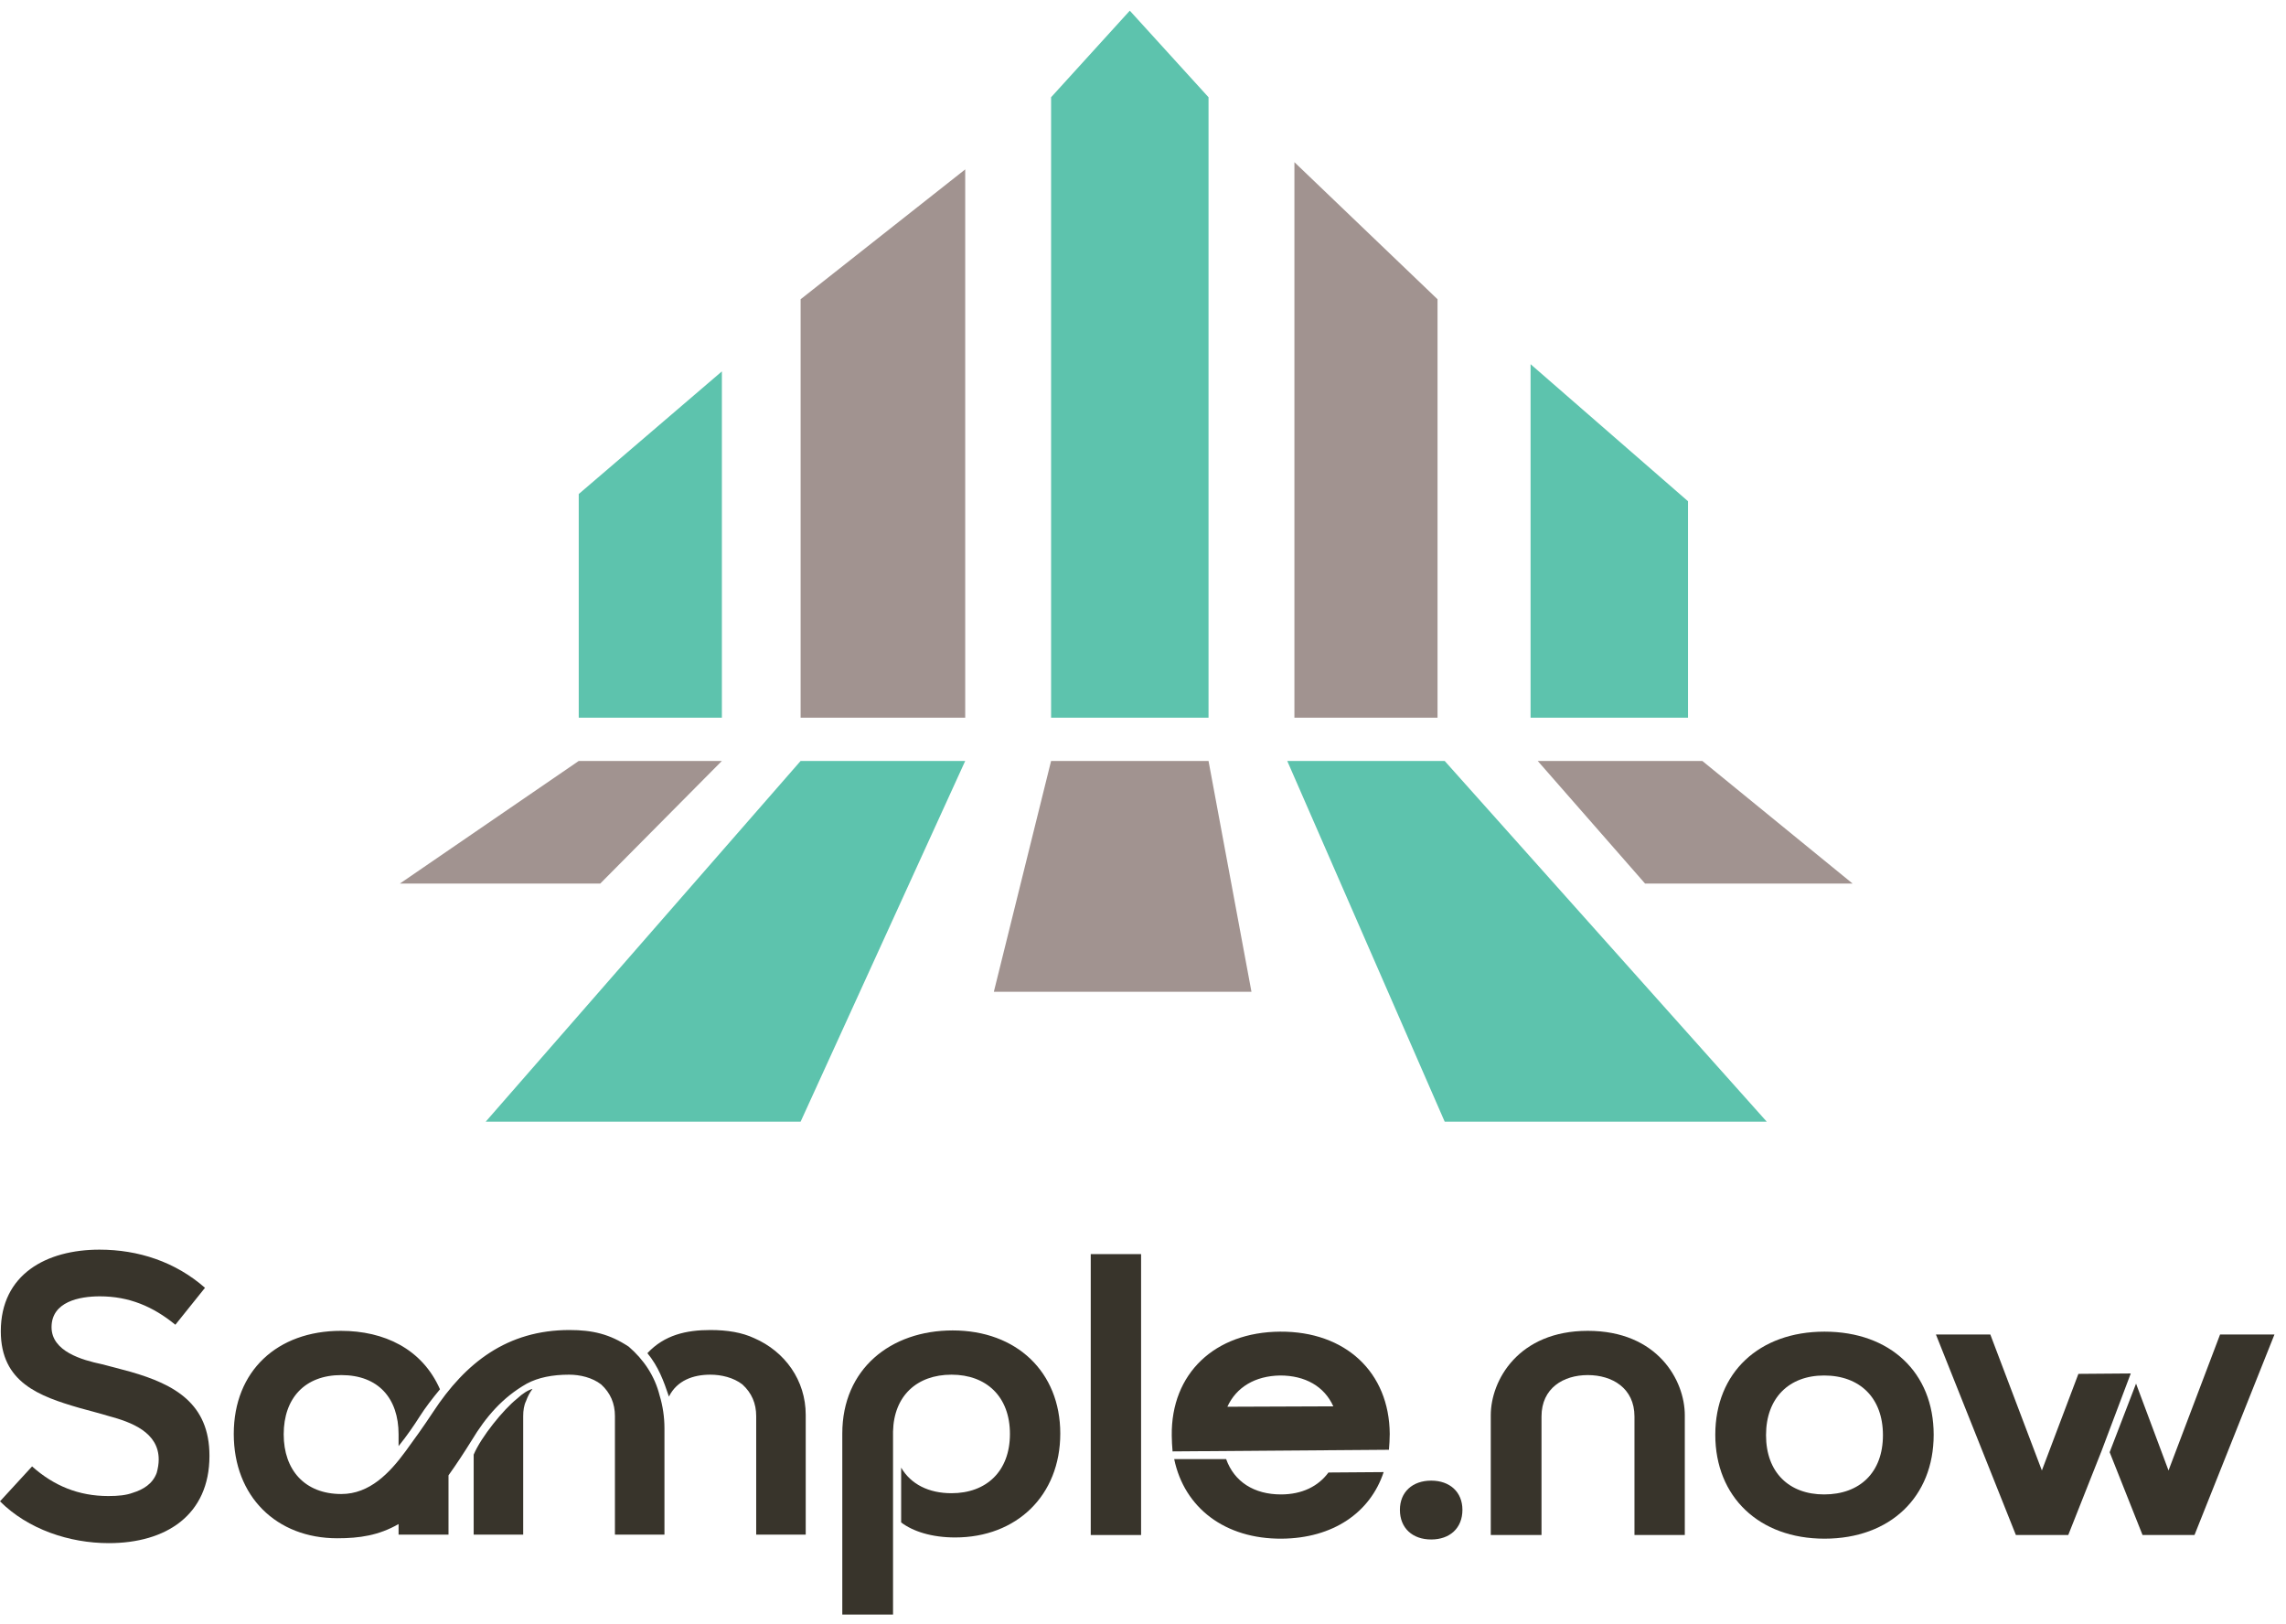 <svg xmlns="http://www.w3.org/2000/svg" fill="none" viewBox="0 0 107 76" height="76" width="107">
<path fill="#38342B" d="M6.213 69.872C6.707 69.72 7.144 69.454 7.334 68.941C7.391 68.732 7.429 68.523 7.429 68.314C7.429 67.041 6.156 66.566 5.092 66.281C4.655 66.148 4.199 66.034 3.724 65.901C1.824 65.35 0.038 64.704 0.038 62.31C0.038 59.65 2.166 58.491 4.655 58.491C6.479 58.491 8.208 59.061 9.595 60.277L8.208 62.006C7.163 61.151 6.042 60.676 4.674 60.676C3.724 60.676 2.413 60.923 2.413 62.12C2.413 63.26 3.857 63.659 4.75 63.849C5.187 63.963 5.643 64.077 6.118 64.21C8.17 64.799 9.804 65.692 9.804 68.143C9.804 70.917 7.771 72.228 5.092 72.228C3.249 72.228 1.311 71.582 0 70.271L1.501 68.637C2.527 69.549 3.686 70.024 5.073 70.024C5.529 70.024 5.909 69.986 6.213 69.872Z"></path>
<path fill="#38342B" d="M22.171 68.086C22.513 67.269 23.558 65.977 24.204 65.464C24.47 65.217 24.717 65.065 24.926 65.008C24.793 65.179 24.698 65.369 24.622 65.578C24.527 65.768 24.489 66.015 24.489 66.281V71.829H22.171V68.086ZM29.429 63.032C30.132 63.64 30.645 64.4 30.873 65.312C31.025 65.806 31.101 66.338 31.101 66.851V71.829H28.783V66.281C28.783 65.692 28.574 65.198 28.137 64.799C27.719 64.476 27.149 64.343 26.636 64.343C25.857 64.343 25.192 64.476 24.66 64.761C23.52 65.407 22.741 66.319 22.076 67.421C21.734 67.972 21.373 68.523 20.993 69.055V71.829H18.656V71.335C17.725 71.867 16.832 72 15.787 72C12.937 72 10.942 70.043 10.942 67.117C10.942 64.172 12.975 62.291 15.958 62.291C17.972 62.291 19.758 63.127 20.594 65.027C20.233 65.464 19.91 65.882 19.644 66.3C19.378 66.718 19.055 67.193 18.656 67.687V67.136C18.656 65.445 17.706 64.362 15.977 64.362C14.267 64.362 13.279 65.445 13.279 67.136C13.279 68.808 14.267 69.929 15.977 69.929C17.307 69.929 18.238 68.941 18.979 67.934C19.397 67.364 19.834 66.756 20.271 66.091C21.791 63.773 23.748 62.253 26.655 62.253C27.738 62.253 28.536 62.443 29.429 63.032ZM35.3 62.633C36.744 63.26 37.713 64.609 37.713 66.224V71.829H35.395V66.281C35.395 65.692 35.186 65.198 34.749 64.799C34.331 64.476 33.761 64.343 33.248 64.343C32.45 64.343 31.69 64.609 31.31 65.369C31.063 64.628 30.816 63.963 30.303 63.336C31.101 62.481 32.127 62.253 33.248 62.253C34.046 62.253 34.73 62.367 35.3 62.633Z"></path>
<path fill="#38342B" d="M41.8 75.572H39.425V67.098C39.425 64.077 41.686 62.272 44.593 62.272C47.576 62.272 49.628 64.21 49.628 67.098C49.628 70.005 47.576 71.962 44.707 71.962C43.605 71.962 42.731 71.677 42.18 71.259V68.694C42.636 69.473 43.472 69.891 44.536 69.891C46.17 69.891 47.272 68.865 47.272 67.117C47.272 65.369 46.17 64.343 44.536 64.343C42.921 64.343 41.838 65.331 41.8 67.003V75.572Z"></path>
<path fill="#38342B" d="M51.054 71.848V58.7H53.41V71.848H51.054Z"></path>
<path fill="#38342B" d="M59.957 69.948C60.945 69.948 61.705 69.568 62.18 68.922L64.764 68.903C64.137 70.803 62.389 72 59.995 72.019C57.335 72.038 55.435 70.575 54.96 68.295H57.392C57.772 69.359 58.703 69.948 59.957 69.948ZM59.919 62.329C62.978 62.31 65.03 64.229 65.049 67.117C65.049 67.383 65.03 67.611 65.011 67.858L54.884 67.934C54.865 67.687 54.846 67.44 54.846 67.193C54.808 64.286 56.86 62.348 59.919 62.329ZM57.449 65.844L62.408 65.825C61.99 64.894 61.097 64.381 59.919 64.381C58.741 64.4 57.867 64.932 57.449 65.844Z"></path>
<path fill="#38342B" d="M66.989 69.302C67.862 69.302 68.451 69.834 68.451 70.67C68.451 71.525 67.862 72.057 66.989 72.057C66.115 72.057 65.525 71.525 65.525 70.67C65.525 69.834 66.115 69.302 66.989 69.302Z"></path>
<path fill="#38342B" d="M74.319 62.291C77.587 62.291 78.86 64.609 78.86 66.243V71.848H76.504V66.3C76.504 64.97 75.459 64.362 74.319 64.362C73.179 64.362 72.153 64.97 72.153 66.3V71.848H69.778V66.243C69.778 64.609 71.07 62.291 74.319 62.291Z"></path>
<path fill="#38342B" d="M85.398 62.329C88.476 62.329 90.509 64.248 90.509 67.155C90.509 70.062 88.476 72.019 85.398 72.019C82.339 72.019 80.287 70.062 80.287 67.155C80.287 64.248 82.339 62.329 85.398 62.329ZM85.379 69.948C87.051 69.948 88.134 68.922 88.134 67.174C88.134 65.426 87.051 64.381 85.379 64.381C83.745 64.381 82.662 65.426 82.662 67.174C82.662 68.922 83.745 69.948 85.379 69.948Z"></path>
<path fill="#38342B" d="M94.357 71.848L90.614 62.462H93.16L95.573 68.827L97.283 64.305L99.734 64.286L98.366 67.915L96.808 71.848H94.357ZM101.501 68.827L103.914 62.462H106.46L102.717 71.848H100.285L98.746 67.972L99.981 64.761L101.501 68.827Z"></path>
<path fill="#A19390" d="M27.089 35.617L18.715 41.357H28.094L33.789 35.617H27.089Z"></path>
<path fill="#5DC3AD" d="M45.178 35.617H37.474L22.735 52.5H37.474L45.178 35.617Z"></path>
<path fill="#A19390" d="M58.577 46.422H46.518L49.198 35.617H56.567L58.577 46.422Z"></path>
<path fill="#5DC3AD" d="M67.621 52.5L60.252 35.617H67.621L82.695 52.5H67.621Z"></path>
<path fill="#A19390" d="M77.001 41.357L71.976 35.617H79.68L86.715 41.357H77.001Z"></path>
<path fill="#5DC3AD" d="M27.089 23.123V33.591H33.789V17.383L27.089 23.123Z"></path>
<path fill="#A19390" d="M45.178 33.591H37.474V14.007L45.178 7.929V33.591Z"></path>
<path fill="#5DC3AD" d="M56.567 33.591H49.198V4.552L52.882 0.5L56.567 4.552V33.591Z"></path>
<path fill="#A19390" d="M67.286 33.591H60.587V7.591L67.286 14.007V33.591Z"></path>
<path fill="#5DC3AD" d="M79.01 33.591H71.641V17.046L79.01 23.461V33.591Z"></path>
</svg>
